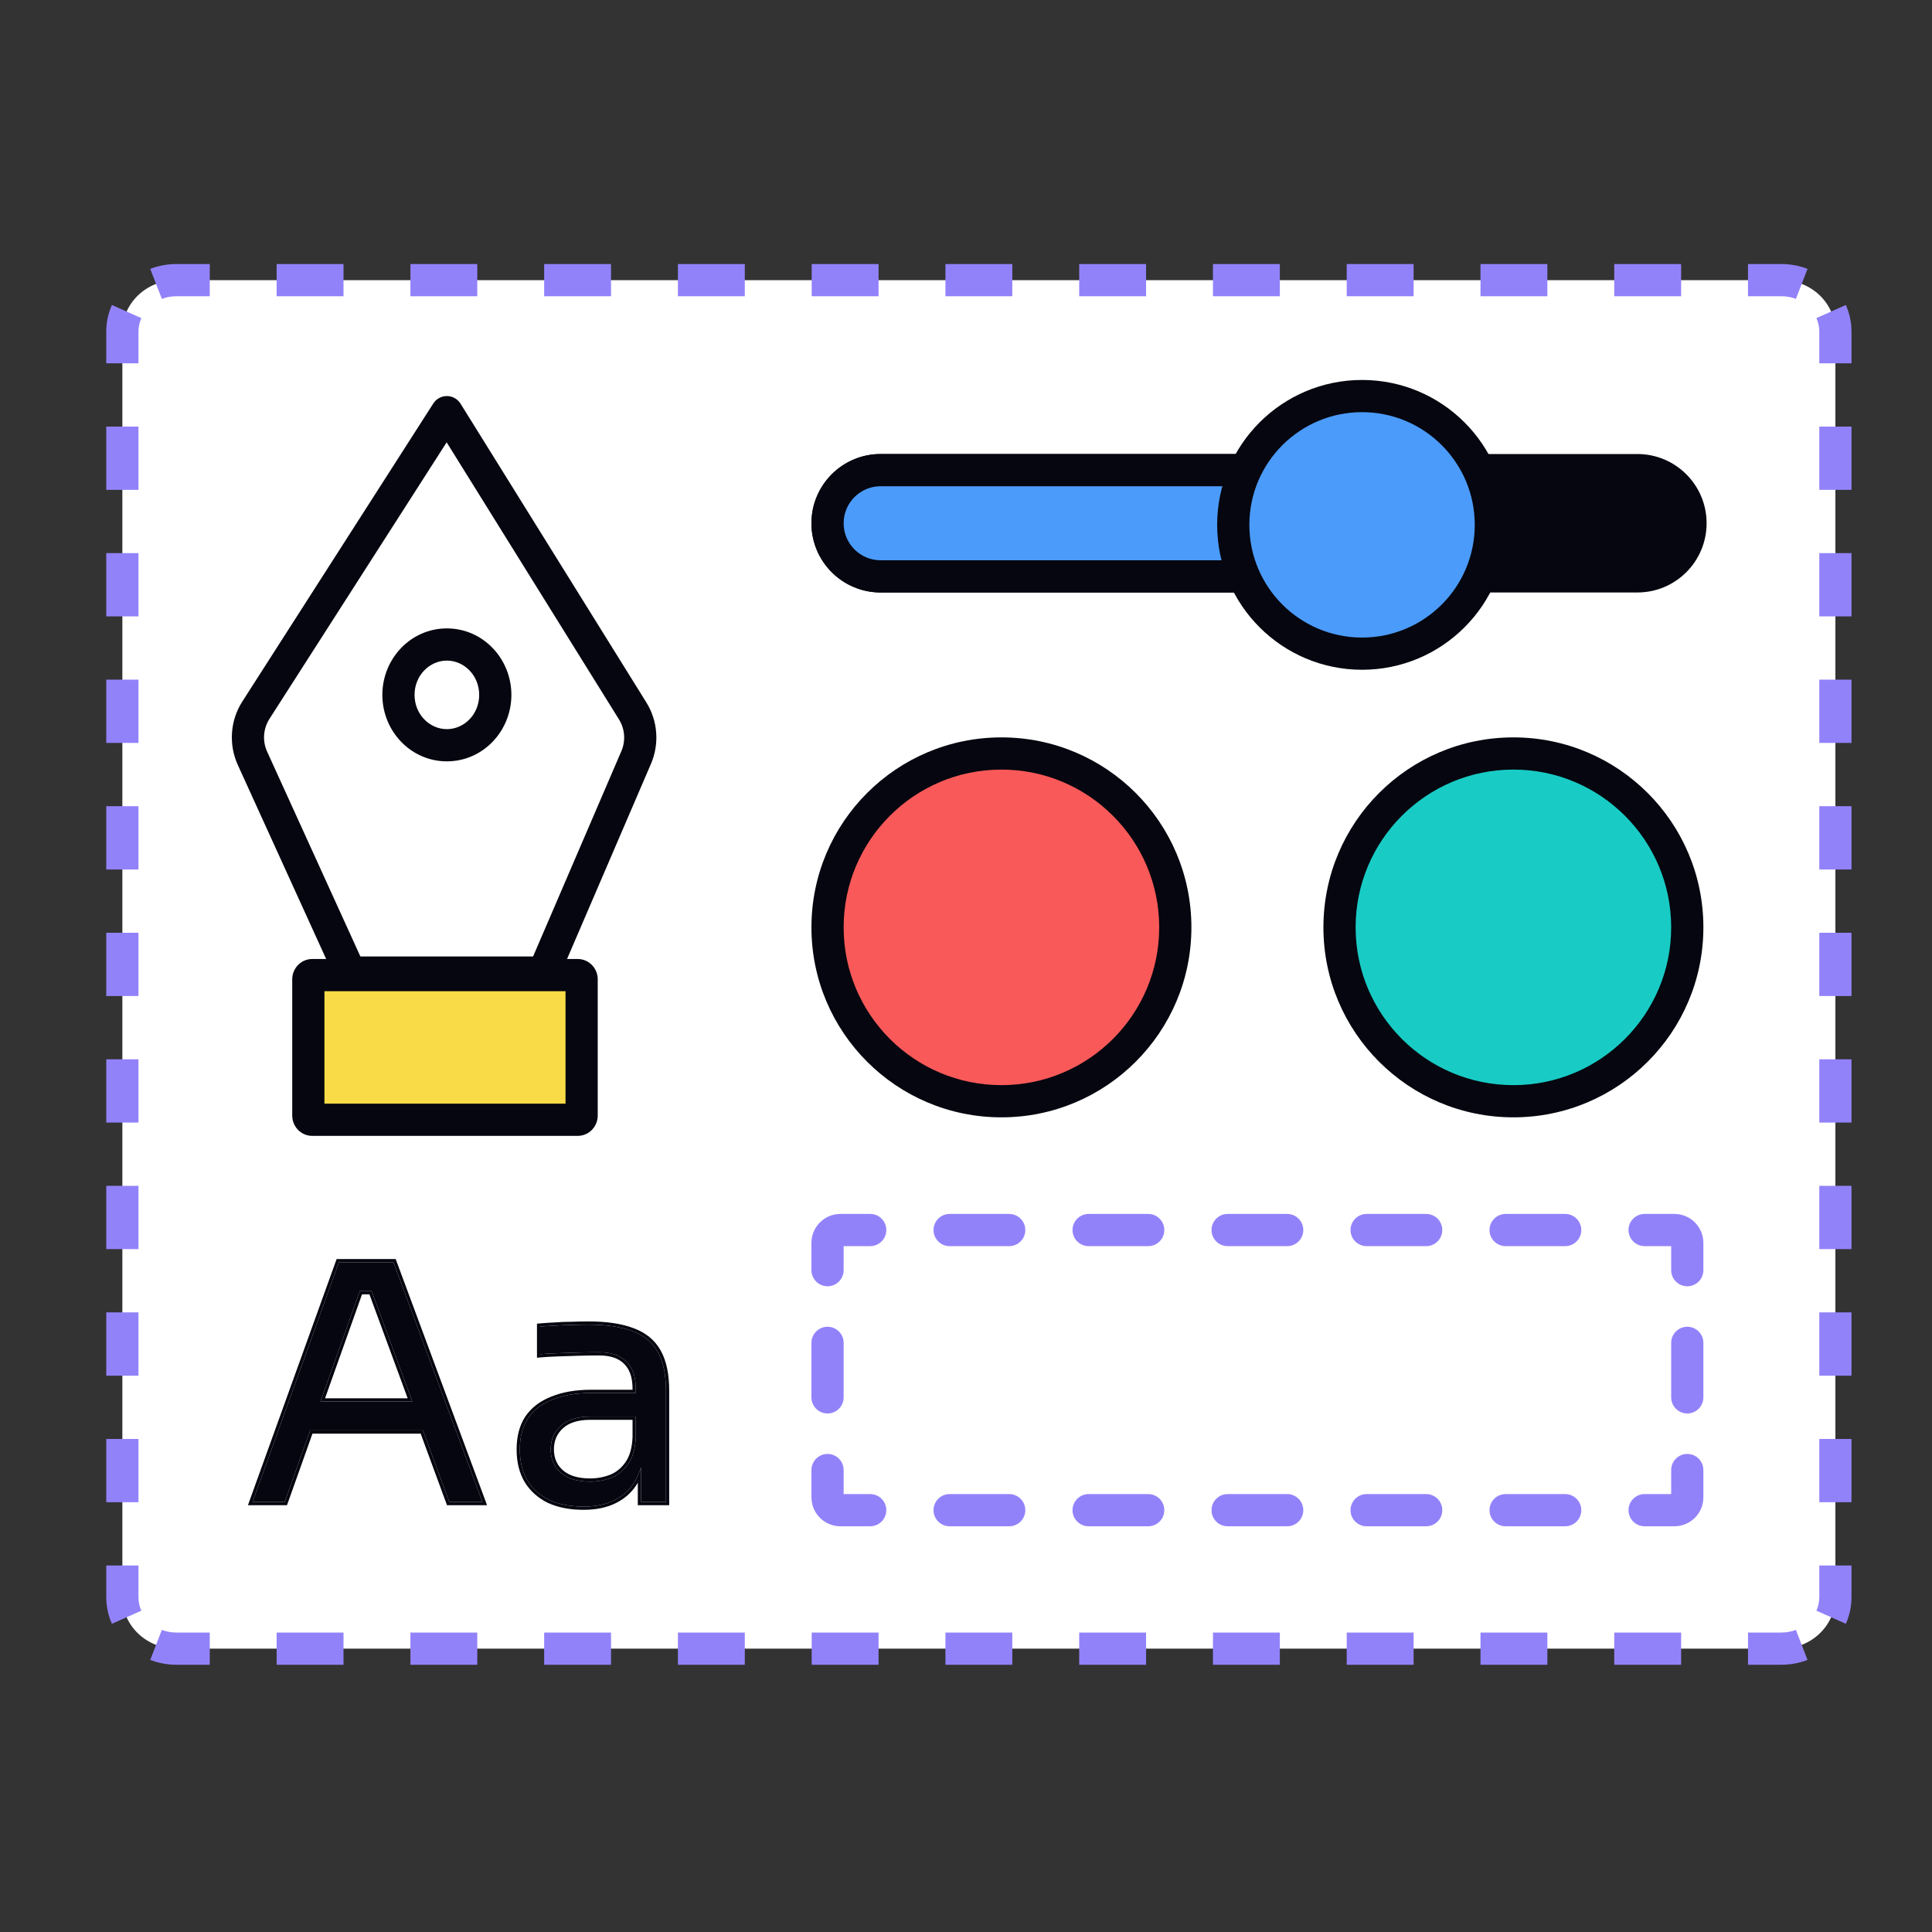 <svg width="600" height="600" viewBox="0 0 600 600" fill="none" xmlns="http://www.w3.org/2000/svg">
<rect x="0" y="0" width="600" height="600" fill="#333333" stroke="none"/>
<path d="M38 103C38 94.163 45.502 87 54.756 87L553.244 87C562.498 87 570 94.163 570 103V496C570 504.837 562.498 512 553.244 512H54.756C45.502 512 38 504.837 38 496V103Z" fill="white"/>
<path d="M50.27 506.172C51.643 506.703 53.155 507 54.756 507H65.142V517H54.756C51.908 517 49.173 516.469 46.661 515.497L50.27 506.172ZM106.682 507V517H85.911V507H106.682ZM148.223 507V517H127.452V507H148.223ZM189.763 507V517H168.993V507H189.763ZM231.304 507V517H210.533V507H231.304ZM272.845 507V517H252.074V507H272.845ZM314.385 507V517H293.615V507H314.385ZM355.926 507V517H335.155V507H355.926ZM397.467 507V517H376.696V507H397.467ZM439.007 507V517H418.237V507H439.007ZM480.548 507V517H459.777V507H480.548ZM522.089 507V517H501.318V507H522.089ZM561.339 515.497C558.827 516.469 556.092 517 553.244 517H542.859V507H553.244C554.845 507 556.357 506.703 557.729 506.172L561.339 515.497ZM33 496V486.175H43V496C43 497.499 43.318 498.919 43.895 500.216L34.757 504.278C33.627 501.736 33 498.934 33 496ZM565 496V486.175H575V496C575 498.934 574.373 501.736 573.243 504.278L564.105 500.216C564.682 498.919 565 497.499 565 496ZM43 446.875V466.525H33V446.875H43ZM575 446.875V466.525H565V446.875H575ZM43 407.575V427.225H33V407.575H43ZM575 407.575V427.225H565V407.575H575ZM43 368.275V387.925H33V368.275H43ZM575 368.275V387.925H565V368.275H575ZM43 328.975V348.625H33V328.975H43ZM575 328.975V348.625H565V328.975H575ZM43 289.675V309.325H33V289.675H43ZM575 289.675V309.325H565V289.675H575ZM43 250.375V270.025H33V250.375H43ZM575 250.375V270.025H565V250.375H575ZM43 211.075V230.725H33V211.075H43ZM575 211.075V230.725H565V211.075H575ZM43 171.775V191.425H33V171.775H43ZM575 171.775V191.425H565V171.775H575ZM43 132.475V152.125H33V132.475H43ZM575 132.475V152.125H565V132.475H575ZM33 103C33 100.066 33.627 97.264 34.757 94.722L43.895 98.784C43.318 100.081 43 101.501 43 103V112.825H33V103ZM565 103C565 101.501 564.682 100.081 564.105 98.784L573.243 94.722C574.373 97.264 575 100.066 575 103V112.825H565V103ZM65.141 82V92H54.756C53.155 92 51.643 92.297 50.27 92.828L46.661 83.503C49.173 82.531 51.908 82 54.756 82H65.141ZM553.244 82C556.092 82 558.827 82.531 561.339 83.503L557.729 92.828C556.357 92.297 554.845 92 553.244 92H542.858V82H553.244ZM106.682 82V92H85.911V82H106.682ZM148.223 82V92H127.452V82H148.223ZM189.763 82V92H168.993V82H189.763ZM231.304 82V92H210.533V82H231.304ZM272.845 82V92H252.074V82H272.845ZM314.385 82V92H293.615V82H314.385ZM355.926 82V92H335.155V82H355.926ZM397.467 82V92H376.696V82H397.467ZM439.007 82V92H418.236V82H439.007ZM480.548 82V92H459.777V82H480.548ZM522.089 82V92H501.318V82H522.089Z" fill="#9282FA"/>
<path fill-rule="evenodd" clip-rule="evenodd" d="M169.176 301.277L197.567 235.247C199.586 230.551 199.183 225.132 196.492 220.805L138.775 128L79.458 220.574C76.608 225.023 76.209 230.668 78.405 235.491L108.367 301.302C108.572 301.753 109.013 302.041 109.498 302.041L168.033 302.041C168.528 302.041 168.976 301.741 169.176 301.277ZM138.779 200.157C130.475 200.157 123.743 207.161 123.743 215.801C123.743 224.441 130.475 231.445 138.779 231.445C147.083 231.445 153.815 224.441 153.815 215.801C153.815 207.161 147.083 200.157 138.779 200.157Z" fill="white"/>
<path d="M138.809 123C140.524 123.012 142.115 123.902 143.021 125.359L200.737 218.165C204.295 223.886 204.824 231.029 202.161 237.222L173.769 303.252C172.801 305.501 170.58 307.041 168.033 307.041L109.498 307.041C107.002 307.041 104.812 305.561 103.816 303.374L73.854 237.563C70.958 231.2 71.478 223.759 75.248 217.876L134.565 125.303L134.747 125.038C135.692 123.753 137.2 122.989 138.809 123ZM83.668 223.272C81.736 226.286 81.46 230.135 82.955 233.419L111.921 297.041L165.554 297.041L192.974 233.272C194.349 230.073 194.07 226.379 192.246 223.446L138.712 137.366L83.668 223.272ZM148.815 215.801C148.815 209.734 144.137 205.157 138.779 205.156C133.421 205.156 128.743 209.734 128.743 215.801C128.743 221.868 133.422 226.444 138.779 226.444C144.137 226.444 148.815 221.868 148.815 215.801ZM158.815 215.801C158.815 227.013 150.03 236.444 138.779 236.444C127.529 236.444 118.743 227.014 118.743 215.801C118.743 204.588 127.529 195.156 138.779 195.156C150.03 195.157 158.815 204.588 158.815 215.801Z" fill="#05060F"/>
<path d="M180.629 346.469C180.629 347.18 180.073 347.757 179.386 347.757L96.999 347.757C96.313 347.757 95.756 347.18 95.756 346.469L95.756 304.111C95.756 303.4 96.313 302.824 96.999 302.824L179.386 302.824C180.073 302.824 180.629 303.4 180.629 304.111L180.629 346.469Z" fill="#F8DB46"/>
<path d="M175.629 307.824L100.756 307.824L100.756 342.757L175.629 342.757L175.629 307.824ZM90.756 304.111C90.756 300.805 93.388 297.824 96.999 297.824L179.386 297.824C182.998 297.824 185.629 300.805 185.629 304.111L185.629 346.47C185.629 349.776 182.997 352.757 179.386 352.757L96.999 352.757C93.388 352.757 90.757 349.776 90.756 346.47L90.756 304.111Z" fill="#05060F"/>
<path fill-rule="evenodd" clip-rule="evenodd" d="M138.193 227.821C144.933 227.821 150.48 222.33 150.48 215.455C150.48 208.58 144.933 203.088 138.193 203.088C131.452 203.088 125.906 208.58 125.906 215.455C125.906 222.33 131.452 227.821 138.193 227.821ZM156.915 215.455C156.915 225.749 148.578 234.177 138.193 234.177C127.807 234.177 119.471 225.749 119.471 215.455C119.471 205.16 127.807 196.733 138.193 196.733C148.578 196.733 156.915 205.16 156.915 215.455Z" fill="#05060F"/>
<path d="M257 162.5C257 153.387 264.387 146 273.5 146H508.5C517.613 146 525 153.387 525 162.5C525 171.613 517.613 179 508.5 179H273.5C264.387 179 257 171.613 257 162.5Z" fill="#05060F"/>
<path d="M520 162.5C520 156.149 514.851 151 508.5 151H273.5C267.149 151 262 156.149 262 162.5C262 168.851 267.149 174 273.5 174H508.5C514.851 174 520 168.851 520 162.5ZM530 162.5C530 174.374 520.374 184 508.5 184H273.5C261.626 184 252 174.374 252 162.5C252 150.626 261.626 141 273.5 141H508.5C520.374 141 530 150.626 530 162.5Z" fill="#05060F"/>
<path d="M257 162.5C257 153.387 264.387 146 273.5 146H427.5C436.613 146 444 153.387 444 162.5C444 171.613 436.613 179 427.5 179H273.5C264.387 179 257 171.613 257 162.5Z" fill="#4B9BFA"/>
<path d="M439 162.5C439 156.149 433.851 151 427.5 151H273.5C267.149 151 262 156.149 262 162.5C262 168.851 267.149 174 273.5 174H427.5C433.851 174 439 168.851 439 162.5ZM449 162.5C449 174.374 439.374 184 427.5 184H273.5C261.626 184 252 174.374 252 162.5C252 150.626 261.626 141 273.5 141H427.5C439.374 141 449 150.626 449 162.5Z" fill="#05060F"/>
<path d="M463 163C463 185.091 445.091 203 423 203C400.909 203 383 185.091 383 163C383 140.909 400.909 123 423 123C445.091 123 463 140.909 463 163Z" fill="#4B9BFA"/>
<path d="M458 163C458 143.67 442.33 128 423 128C403.67 128 388 143.67 388 163C388 182.33 403.67 198 423 198C442.33 198 458 182.33 458 163ZM468 163C468 187.853 447.853 208 423 208C398.147 208 378 187.853 378 163C378 138.147 398.147 118 423 118C447.853 118 468 138.147 468 163Z" fill="#05060F"/>
<path d="M365 288C365 317.823 340.823 342 311 342C281.177 342 257 317.823 257 288C257 258.177 281.177 234 311 234C340.823 234 365 258.177 365 288Z" fill="#F95959"/>
<path d="M360 288C360 260.938 338.062 239 311 239C283.938 239 262 260.938 262 288C262 315.062 283.938 337 311 337C338.062 337 360 315.062 360 288ZM370 288C370 320.585 343.585 347 311 347C278.415 347 252 320.585 252 288C252 255.415 278.415 229 311 229C343.585 229 370 255.415 370 288Z" fill="#05060F"/>
<path d="M524 288C524 317.823 499.823 342 470 342C440.177 342 416 317.823 416 288C416 258.177 440.177 234 470 234C499.823 234 524 258.177 524 288Z" fill="#18CCC5"/>
<path d="M519 288C519 260.938 497.062 239 470 239C442.938 239 421 260.938 421 288C421 315.062 442.938 337 470 337C497.062 337 519 315.062 519 288ZM529 288C529 320.585 502.585 347 470 347C437.415 347 411 320.585 411 288C411 255.415 437.415 229 470 229C502.585 229 529 255.415 529 288Z" fill="#05060F"/>
<path d="M199.075 466.46V450.14H197.443V431.27C197.443 427.53 196.457 424.708 194.485 422.804C192.581 420.9 189.759 419.948 186.019 419.948C183.911 419.948 181.735 419.982 179.491 420.05C177.247 420.118 175.105 420.186 173.065 420.254C171.025 420.322 169.257 420.424 167.761 420.56V411.992C169.257 411.856 170.821 411.754 172.453 411.686C174.153 411.55 175.887 411.482 177.655 411.482C179.423 411.414 181.123 411.38 182.755 411.38C188.331 411.38 192.887 412.06 196.423 413.42C199.959 414.712 202.577 416.854 204.277 419.846C205.977 422.838 206.827 426.884 206.827 431.984V466.46H199.075ZM181.225 467.888C177.145 467.888 173.609 467.208 170.617 465.848C167.693 464.42 165.415 462.38 163.783 459.728C162.219 457.076 161.437 453.88 161.437 450.14C161.437 446.264 162.287 443.034 163.987 440.45C165.755 437.866 168.305 435.928 171.637 434.636C174.969 433.276 178.981 432.596 183.673 432.596H198.463V439.94H183.265C179.321 439.94 176.295 440.892 174.187 442.796C172.079 444.7 171.025 447.148 171.025 450.14C171.025 453.132 172.079 455.546 174.187 457.382C176.295 459.218 179.321 460.136 183.265 460.136C185.577 460.136 187.787 459.728 189.895 458.912C192.003 458.028 193.737 456.6 195.097 454.628C196.525 452.588 197.307 449.8 197.443 446.264L200.095 450.14C199.755 454.016 198.803 457.28 197.239 459.932C195.743 462.516 193.635 464.488 190.915 465.848C188.263 467.208 185.033 467.888 181.225 467.888Z" fill="#05060F"/>
<path d="M78.423 466.46L105.249 392H122.181L149.823 466.46H139.521L114.531 398.528L119.427 400.976H107.391L112.593 398.528L88.419 466.46H78.423ZM94.437 444.224L97.803 435.248H129.933L133.299 444.224H94.437Z" fill="#05060F"/>
<path fill-rule="evenodd" clip-rule="evenodd" d="M199.075 466.46H206.827V431.984C206.827 426.884 205.977 422.838 204.277 419.846C202.577 416.854 199.959 414.712 196.423 413.42C192.887 412.06 188.331 411.38 182.755 411.38C181.123 411.38 179.423 411.414 177.655 411.482C175.887 411.482 174.153 411.55 172.453 411.686C170.821 411.754 169.257 411.856 167.761 411.992V420.56C168.082 420.531 168.415 420.503 168.761 420.477C170.028 420.382 171.462 420.307 173.065 420.254C175.105 420.186 177.247 420.118 179.491 420.05C181.735 419.982 183.911 419.948 186.019 419.948C189.759 419.948 192.581 420.9 194.485 422.804C196.457 424.708 197.443 427.53 197.443 431.27V432.596H183.673C178.981 432.596 174.969 433.276 171.637 434.636C168.305 435.928 165.755 437.866 163.987 440.45C162.287 443.034 161.437 446.264 161.437 450.14C161.437 453.88 162.219 457.076 163.783 459.728C165.415 462.38 167.693 464.42 170.617 465.848C173.609 467.208 177.145 467.888 181.225 467.888C185.033 467.888 188.263 467.208 190.915 465.848C193.635 464.488 195.743 462.516 197.239 459.932C197.54 459.421 197.819 458.887 198.075 458.331C198.46 457.494 198.793 456.606 199.075 455.667V466.46ZM197.443 439.94H183.265C179.321 439.94 176.295 440.892 174.187 442.796C172.079 444.7 171.025 447.148 171.025 450.14C171.025 453.132 172.079 455.546 174.187 457.382C176.295 459.218 179.321 460.136 183.265 460.136C185.577 460.136 187.787 459.728 189.895 458.912C192.003 458.028 193.737 456.6 195.097 454.628C195.788 453.64 196.328 452.478 196.716 451.14C196.81 450.817 196.895 450.483 196.971 450.14C197.129 449.428 197.249 448.672 197.331 447.872C197.384 447.354 197.422 446.818 197.443 446.264V439.94ZM196.443 446.244V440.94H183.265C179.472 440.94 176.721 441.855 174.857 443.538C172.971 445.241 172.025 447.414 172.025 450.14C172.025 452.866 172.971 454.996 174.844 456.628C176.707 458.251 179.464 459.136 183.265 459.136C185.452 459.136 187.535 458.751 189.521 457.984C191.438 457.178 193.02 455.879 194.274 454.06L194.278 454.054C195.556 452.228 196.309 449.656 196.443 446.244ZM198.075 460.484V467.46H207.827V431.984C207.827 426.788 206.963 422.55 205.146 419.352C203.319 416.136 200.506 413.849 196.774 412.483C193.084 411.066 188.397 410.38 182.755 410.38C181.115 410.38 179.409 410.414 177.636 410.482C175.855 410.482 174.107 410.551 172.392 410.688C170.752 410.756 169.178 410.859 167.67 410.996L166.761 411.079V421.655L167.851 421.556C169.323 421.422 171.071 421.321 173.098 421.253C175.137 421.185 177.278 421.117 179.521 421.049C181.756 420.982 183.922 420.948 186.019 420.948C189.599 420.948 192.124 421.858 193.778 423.511L193.784 423.517L193.79 423.523C195.504 425.178 196.443 427.699 196.443 431.27V431.596H183.673C178.893 431.596 174.748 432.288 171.267 433.707C167.779 435.061 165.058 437.114 163.162 439.885L163.156 439.893L163.151 439.9C161.32 442.684 160.437 446.118 160.437 450.14C160.437 454.02 161.249 457.4 162.922 460.236L162.926 460.244L162.931 460.252C164.667 463.073 167.092 465.239 170.178 466.746L170.19 466.753L170.203 466.758C173.352 468.19 177.036 468.888 181.225 468.888C185.147 468.888 188.541 468.188 191.367 466.74C194.238 465.303 196.482 463.214 198.075 460.484Z" fill="#05060F"/>
<path fill-rule="evenodd" clip-rule="evenodd" d="M77 467.46L104.547 391H122.877L151.261 467.46H138.824L130.644 445.224H97.038L89.125 467.46H77ZM96.332 444.224H131.341L139.521 466.46H149.823L122.181 392H105.249L78.423 466.46H88.419L96.332 444.224ZM115.432 400.976H111.722L99.526 435.248H128.039L115.432 400.976ZM126.606 434.248L114.734 401.976H112.428L100.943 434.248H126.606Z" fill="#05060F"/>
<path d="M252 456.536C252 453.775 254.239 451.536 257 451.536C259.761 451.536 262 453.775 262 456.536V464H270.25C273.011 464 275.25 466.239 275.25 469C275.25 471.761 273.011 474 270.25 474H261C256.029 474 252 469.971 252 465V456.536ZM313.417 464C316.178 464 318.417 466.239 318.417 469C318.417 471.761 316.178 474 313.417 474H294.917C292.156 474 289.917 471.761 289.917 469C289.917 466.239 292.156 464 294.917 464H313.417ZM356.583 464C359.344 464 361.583 466.239 361.583 469C361.583 471.761 359.344 474 356.583 474H338.083C335.322 474 333.083 471.761 333.083 469C333.083 466.239 335.322 464 338.083 464H356.583ZM399.75 464C402.511 464 404.75 466.239 404.75 469C404.75 471.761 402.511 474 399.75 474H381.25C378.489 474 376.25 471.761 376.25 469C376.25 466.239 378.489 464 381.25 464H399.75ZM442.917 464C445.678 464 447.917 466.239 447.917 469C447.917 471.761 445.678 474 442.917 474H424.417C421.656 474 419.417 471.761 419.417 469C419.417 466.239 421.656 464 424.417 464H442.917ZM486.083 464C488.844 464 491.083 466.239 491.083 469C491.083 471.761 488.844 474 486.083 474H467.583C464.822 474 462.583 471.761 462.583 469C462.583 466.239 464.822 464 467.583 464H486.083ZM252 433.964V417.036C252 414.275 254.239 412.036 257 412.036C259.761 412.036 262 414.275 262 417.036V433.964C262 436.725 259.761 438.964 257 438.964C254.239 438.964 252 436.725 252 433.964ZM519 433.964V417.036C519 414.275 521.239 412.036 524 412.036C526.761 412.036 529 414.275 529 417.036V433.964C529 436.725 526.761 438.964 524 438.964C521.239 438.964 519 436.725 519 433.964ZM252 394.464V386C252 381.029 256.029 377 261 377H270.25C273.011 377 275.25 379.239 275.25 382C275.25 384.761 273.011 387 270.25 387H262V394.464C262 397.225 259.761 399.464 257 399.464C254.239 399.464 252 397.225 252 394.464ZM313.417 377C316.178 377 318.417 379.239 318.417 382C318.417 384.761 316.178 387 313.417 387H294.917C292.156 387 289.917 384.761 289.917 382C289.917 379.239 292.156 377 294.917 377H313.417ZM356.583 377L356.841 377.007C359.483 377.141 361.583 379.325 361.583 382C361.583 384.675 359.483 386.859 356.841 386.993L356.583 387H338.083C335.322 387 333.083 384.761 333.083 382C333.083 379.239 335.322 377 338.083 377H356.583ZM399.75 377C402.511 377 404.75 379.239 404.75 382C404.75 384.761 402.511 387 399.75 387H381.25C378.489 387 376.25 384.761 376.25 382C376.25 379.239 378.489 377 381.25 377H399.75ZM442.917 377C445.678 377 447.917 379.239 447.917 382C447.917 384.761 445.678 387 442.917 387H424.417C421.656 387 419.417 384.761 419.417 382C419.417 379.239 421.656 377 424.417 377H442.917ZM486.083 377C488.844 377 491.083 379.239 491.083 382C491.083 384.761 488.844 387 486.083 387H467.583C464.822 387 462.583 384.761 462.583 382C462.583 379.239 464.822 377 467.583 377H486.083ZM529 465C529 469.971 524.971 474 520 474H510.75C507.989 474 505.75 471.761 505.75 469C505.75 466.239 507.989 464 510.75 464H519V456.536C519 453.775 521.239 451.536 524 451.536C526.761 451.536 529 453.775 529 456.536V465ZM529 394.464C529 397.225 526.761 399.464 524 399.464C521.239 399.464 519 397.225 519 394.464V387H510.75C507.989 387 505.75 384.761 505.75 382C505.75 379.239 507.989 377 510.75 377H520C524.971 377 529 381.029 529 386V394.464Z" fill="#9282FA"/>
</svg>
